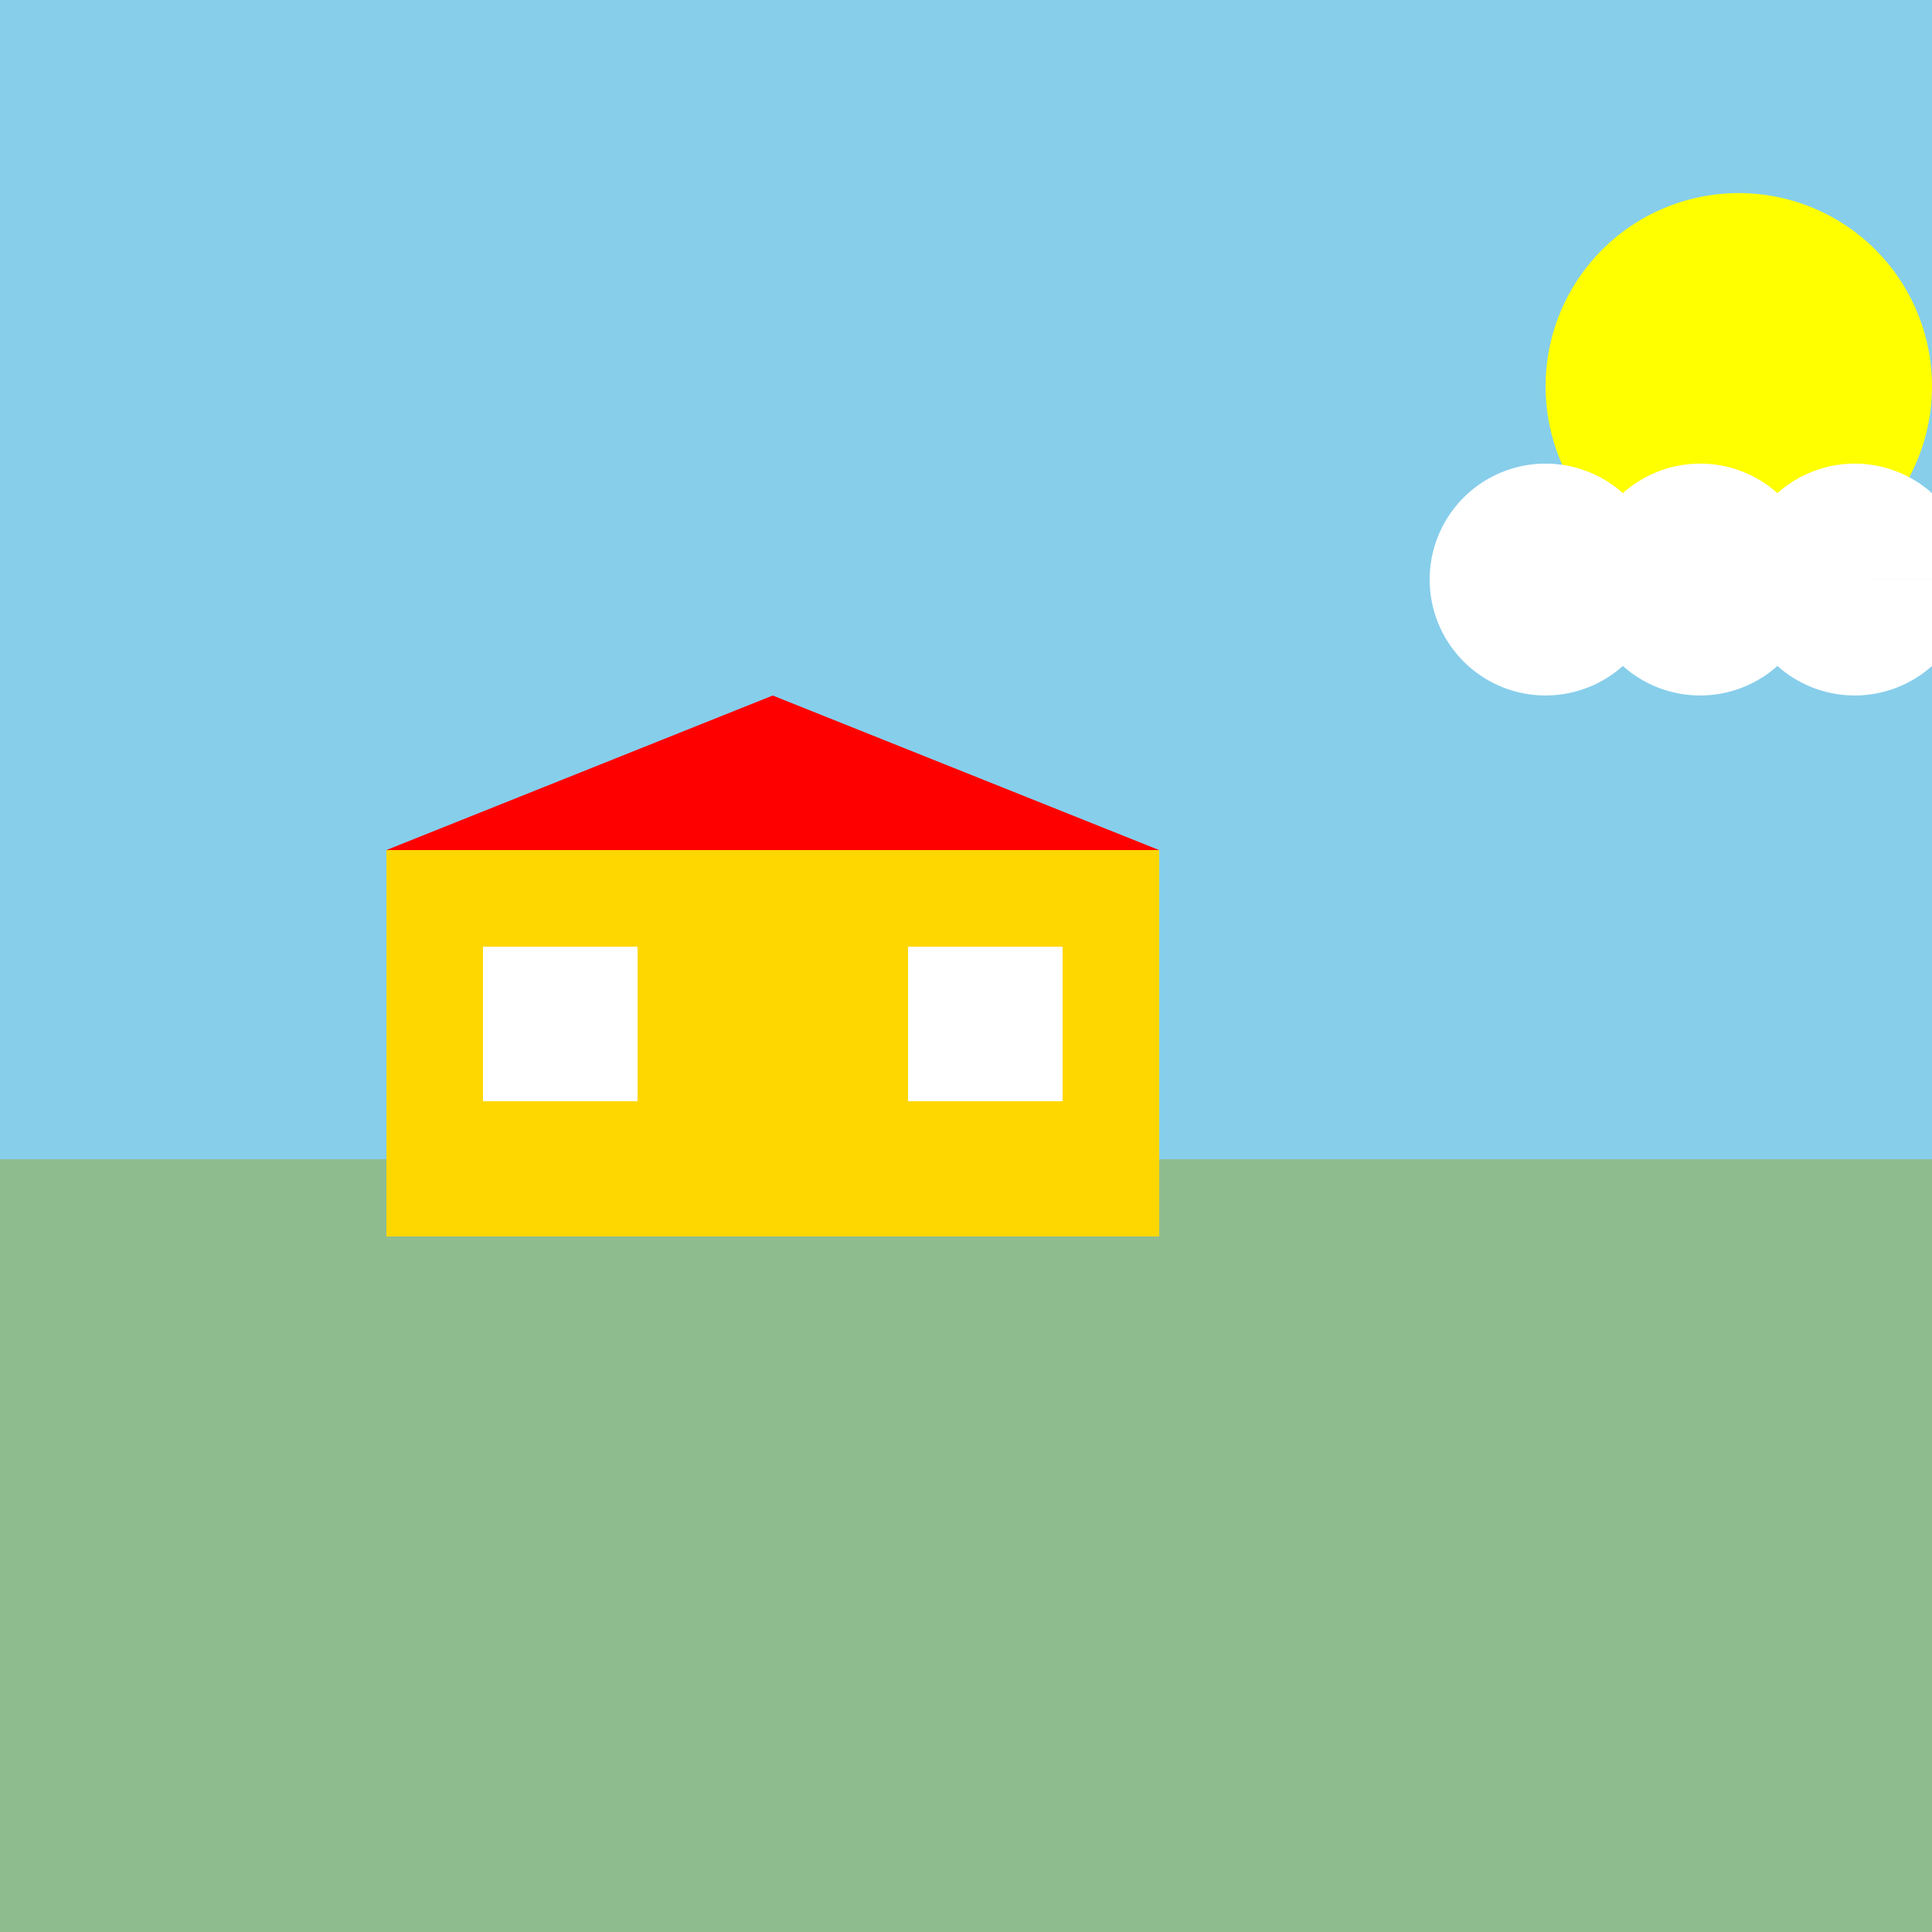 <!--

Generated by DrawGPT.
Free, open source, AI generated images in SVG, PNG, and HTML Canvas format.
https://drawgpt.ai

Created: 2023-09-27T00:01:54.785Z
Link: https://drawgpt.ai/prompt/73227/

-->
<svg xmlns="http://www.w3.org/2000/svg" xmlns:xlink="http://www.w3.org/1999/xlink" width="500" height="500"><defs/><g><rect fill="#87CEEB" stroke="none" x="0" y="0" width="512" height="512"/><rect fill="#8FBC8F" stroke="none" x="0" y="300" width="512" height="212"/><rect fill="#FFD700" stroke="none" x="100" y="220" width="200" height="100"/><path fill="#FF0000" stroke="none" paint-order="stroke fill markers" d=" M 100 220 L 200 180 L 300 220 Z"/><rect fill="#FFFFFF" stroke="none" x="125" y="245" width="40" height="40"/><rect fill="#FFFFFF" stroke="none" x="235" y="245" width="40" height="40"/><path fill="#FFFF00" stroke="none" paint-order="stroke fill markers" d=" M 500 100 A 50 50 0 1 1 500 99.95"/><path fill="#FFFFFF" stroke="none" paint-order="stroke fill markers" d=" M 430 150 A 30 30 0 1 1 430 149.97 L 470 150 A 30 30 0 1 1 470 149.97 L 510 150 A 30 30 0 1 1 510 149.97"/></g></svg>
